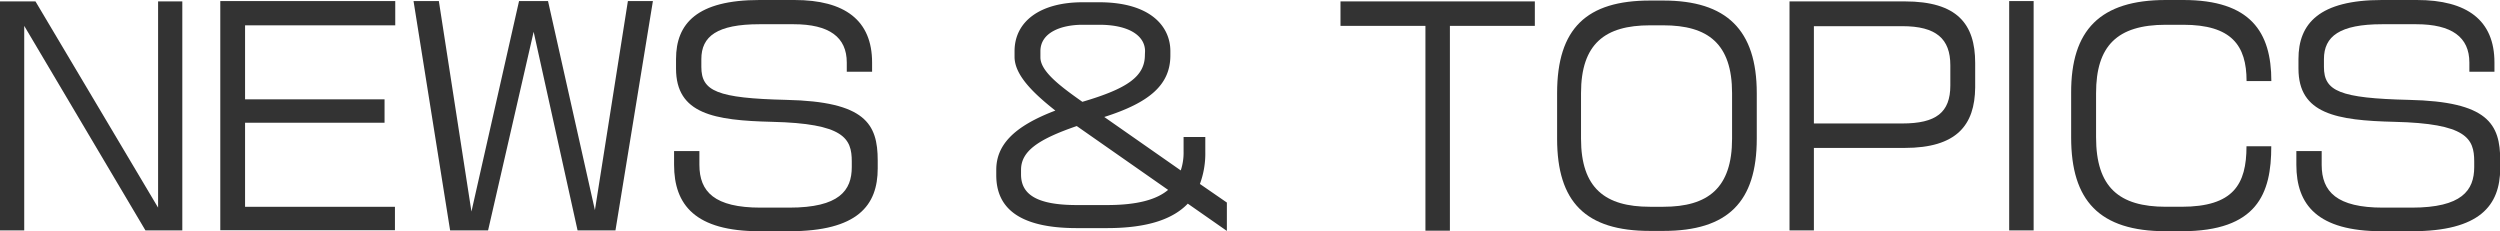 <svg xmlns="http://www.w3.org/2000/svg" viewBox="0 0 319.92 29.59"><defs><style>.cls-1{isolation:isolate;}.cls-2{fill:#333;}</style></defs><g id="レイヤー_2" data-name="レイヤー 2"><g id="レイヤー_1-2" data-name="レイヤー 1"><g class="cls-1"><path class="cls-2" d="M18.61,29.48,3.1,3.31V29.48H0V.18H4.54L20.23,26.57V.18h3.1v29.3Z"/><path class="cls-2" d="M31.36,3.24v9.47H49.21v3H31.36V26.46H50.54v3H28.19V.14H50.58v3.1Z"/><path class="cls-2" d="M78.76,29.48H73.91L68.29,4.07,62.46,29.48H57.6L52.92.14h3.24l4.17,26.93L66.42.14h3.71l6,26.75L80.35.14h3.2Z"/><path class="cls-2" d="M101,29.59H97.2c-8.24,0-10.94-3.38-10.94-8.5V19.33H89.5v1.76c0,3.46,1.94,5.48,7.84,5.48H101c6.41,0,8-2.2,8-5.19v-.72c0-2.95-1-4.86-10.22-5.07-7.38-.18-12.27-1-12.27-6.81V7.56C86.51,3,89.21,0,97.2,0h4.46c6.44,0,9.94,2.59,9.94,8V9.18h-3.24V8c0-3.24-2.23-4.9-6.81-4.9H97.2c-5.44,0-7.45,1.55-7.45,4.46V8.57c0,3.09,2,4,10.87,4.21,10.11.22,11.7,3.06,11.7,7.77v1C112.32,26.28,109.76,29.59,101,29.59Z"/><path class="cls-2" d="M152,26.06c-1.83,1.91-5,3.13-10.33,3.13h-3.88c-7.74,0-10.3-2.84-10.3-6.76v-.69c0-3.13,2.16-5.54,7.56-7.59-2.88-2.27-5.22-4.57-5.22-6.88V6.55c0-3.78,3.24-6.26,8.71-6.26h2.13c6.51,0,9.1,3.06,9.1,6.26v.54c0,3.78-2.7,6.05-8.46,7.88l9.79,6.84a7.13,7.13,0,0,0,.36-2.41V17.53h2.78V19.4a11.22,11.22,0,0,1-.69,4.14L157,25.92v3.63Zm-14.21-9.93c-5,1.72-7.13,3.24-7.13,5.61v.58c0,2.45,1.83,3.92,7.13,3.92h3.88c3.93,0,6.37-.72,7.81-1.94Zm8.74-9.58c0-1.94-2-3.38-5.86-3.38h-2.13c-2.77,0-5.4,1-5.4,3.38v.79c0,1.77,2.49,3.67,5.37,5.69,5.75-1.69,8-3.24,8-6Z"/><path class="cls-2" d="M185.54,3.31V29.52h-3.13V3.31H171.54V.18h24.87V3.31Z"/><path class="cls-2" d="M212.86,29.55h-1.72c-8.25,0-11.88-3.71-11.88-11.8V11.92c0-8.32,3.81-11.85,11.88-11.85h1.72c8.07,0,11.95,3.75,11.95,11.85v5.83C224.81,25.84,221.11,29.55,212.86,29.55Zm8.79-17.63c0-6.34-3.1-8.68-8.79-8.68h-1.72c-5.73,0-8.82,2.34-8.82,8.68v5.83c0,6.33,3.09,8.71,8.82,8.71h1.72c5.69,0,8.79-2.38,8.79-8.71Z"/><path class="cls-2" d="M243.72,18.93h-11.6V29.48H229V.18h14.76c6.69,0,9,2.88,9,7.88V11.2C252.71,16,250.41,18.93,243.72,18.93Zm5.86-10.58c0-3.38-1.8-5-6.15-5H232.12V15.8h11.31c4.32,0,6.15-1.4,6.15-4.86Z"/><path class="cls-2" d="M257.11,29.48V.14h3.13V29.48Z"/><path class="cls-2" d="M279.17,29.59h-2c-8.53,0-12.13-3.92-12.13-12V11.92C265,3.82,268.77,0,277.16,0h2.23C288,0,290.66,4.1,290.66,10.37h-3.17c0-4.57-1.94-7.2-8.1-7.2h-2.23c-6.26,0-8.93,2.73-8.93,8.75v5.65c0,6.4,2.95,8.89,8.93,8.89h2c6.63,0,8.32-2.85,8.32-7.74h3.17C290.66,24.77,288.86,29.59,279.17,29.59Z"/><path class="cls-2" d="M308.62,29.59h-3.81c-8.25,0-10.95-3.38-10.95-8.5V19.33h3.24v1.76c0,3.46,1.95,5.48,7.85,5.48h3.67c6.41,0,8-2.2,8-5.19v-.72c0-2.95-1-4.86-10.22-5.07-7.38-.18-12.27-1-12.27-6.81V7.56C294.12,3,296.82,0,304.81,0h4.46c6.44,0,9.94,2.59,9.94,8V9.18H316V8c0-3.24-2.24-4.9-6.81-4.9h-4.35c-5.44,0-7.45,1.55-7.45,4.46V8.57c0,3.09,2,4,10.87,4.21,10.11.22,11.69,3.06,11.69,7.77v1C319.92,26.28,317.37,29.59,308.62,29.59Z"/></g></g></g></svg>
